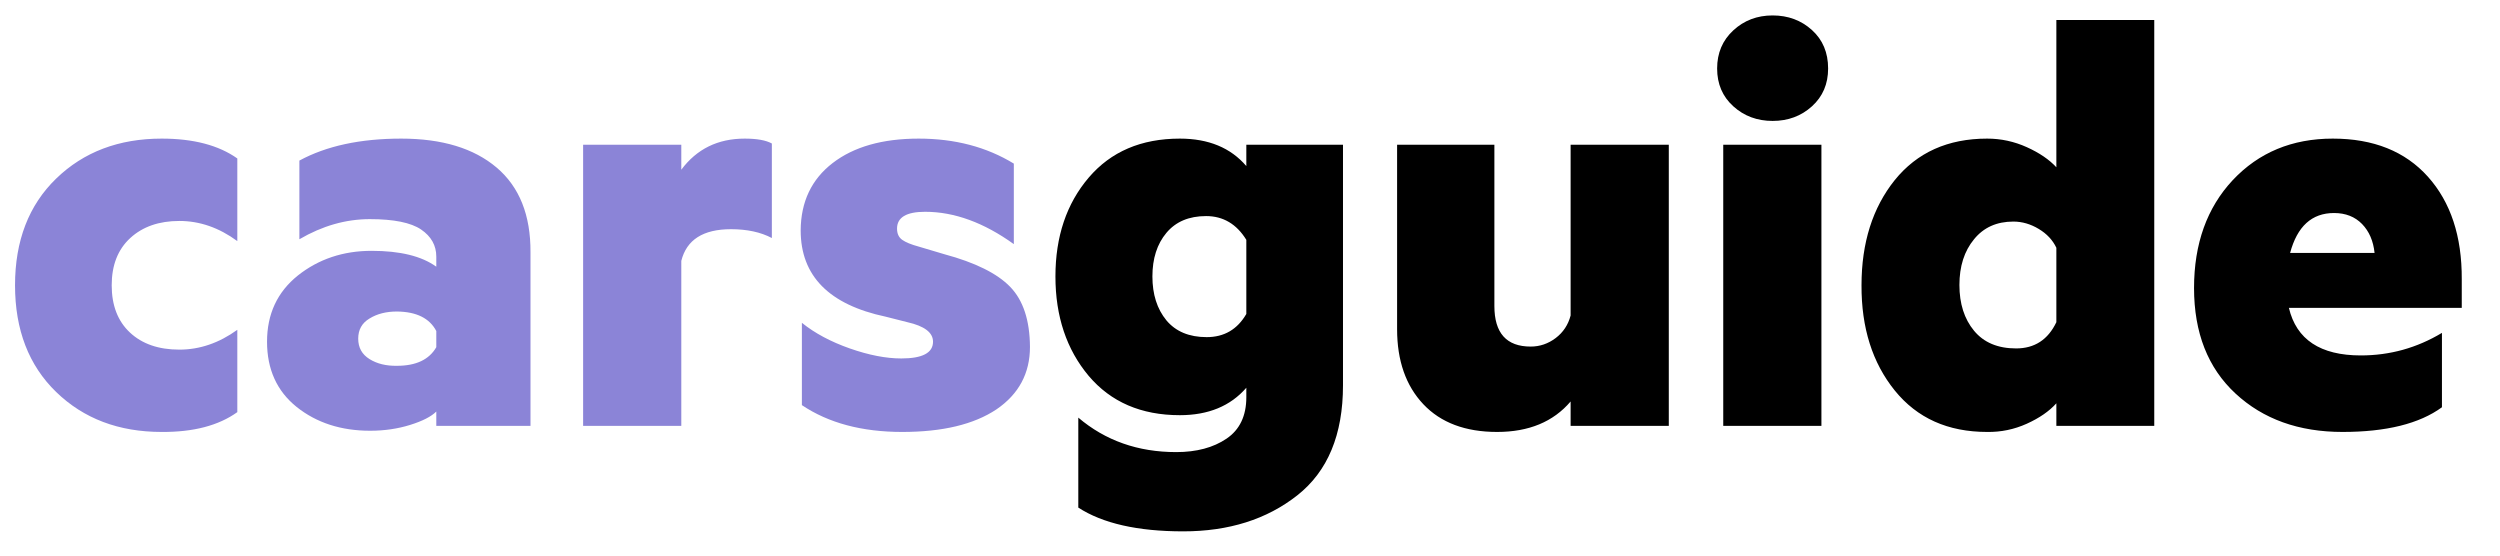 <svg width="81" height="18" viewBox="0 0 81 18" fill="none" xmlns="http://www.w3.org/2000/svg">
<g id="carsguide">
<path id="cars" fill-rule="evenodd" clip-rule="evenodd" d="M5.239 13.995C6.266 14.002 7.083 13.788 7.689 13.353V10.686C7.096 11.114 6.47 11.328 5.812 11.328C5.14 11.328 4.606 11.144 4.211 10.775C3.816 10.406 3.619 9.895 3.619 9.243C3.619 8.591 3.819 8.081 4.221 7.712C4.623 7.343 5.153 7.159 5.812 7.159C6.47 7.159 7.096 7.376 7.689 7.811V5.134C7.083 4.705 6.266 4.491 5.239 4.491C3.849 4.491 2.71 4.923 1.82 5.786C0.931 6.648 0.487 7.801 0.487 9.243C0.487 10.686 0.931 11.838 1.82 12.701C2.71 13.564 3.849 13.995 5.239 13.995ZM11.992 13.956C12.453 13.956 12.884 13.893 13.286 13.768C13.688 13.643 13.971 13.498 14.136 13.334V13.798H17.188V8.176C17.195 6.971 16.829 6.056 16.092 5.43C15.354 4.804 14.323 4.491 12.999 4.491C11.675 4.491 10.575 4.728 9.7 5.203V7.752C10.444 7.317 11.204 7.1 11.982 7.1C12.759 7.1 13.312 7.212 13.642 7.435C13.971 7.659 14.136 7.952 14.136 8.315V8.641C13.661 8.298 12.963 8.127 12.041 8.127C11.119 8.127 10.322 8.394 9.65 8.927C8.985 9.461 8.652 10.175 8.652 11.071C8.652 11.967 8.972 12.672 9.611 13.185C10.256 13.699 11.05 13.956 11.992 13.956ZM12.861 11.852C12.512 11.858 12.216 11.786 11.972 11.634C11.728 11.483 11.606 11.262 11.606 10.972C11.606 10.682 11.728 10.465 11.972 10.32C12.216 10.169 12.512 10.093 12.861 10.093C13.493 10.1 13.918 10.31 14.136 10.725V11.249C13.905 11.651 13.48 11.852 12.861 11.852ZM22.074 13.798V8.453C22.245 7.768 22.782 7.426 23.684 7.426C24.204 7.426 24.646 7.521 25.008 7.712V4.649C24.817 4.544 24.524 4.491 24.129 4.491C23.259 4.491 22.574 4.827 22.074 5.499V4.689H18.893V13.798H22.074ZM29.232 13.995C30.536 13.995 31.553 13.752 32.285 13.264C33.009 12.77 33.371 12.095 33.371 11.239C33.365 10.376 33.151 9.728 32.729 9.293C32.307 8.858 31.596 8.506 30.595 8.236L29.765 7.989C29.521 7.923 29.344 7.85 29.232 7.771C29.12 7.692 29.064 7.57 29.064 7.406C29.064 7.044 29.367 6.862 29.973 6.862C30.921 6.862 31.879 7.212 32.848 7.91V5.301C31.965 4.761 30.938 4.491 29.765 4.491C28.593 4.491 27.664 4.755 26.979 5.282C26.294 5.809 25.948 6.536 25.942 7.465C25.942 8.94 26.861 9.872 28.698 10.261L29.4 10.439C29.953 10.564 30.23 10.775 30.23 11.071C30.23 11.433 29.887 11.614 29.202 11.614C28.708 11.614 28.151 11.506 27.532 11.289C26.913 11.071 26.396 10.794 25.981 10.459V13.126C26.844 13.706 27.928 13.995 29.232 13.995Z" fill="#8B84D7"/>
<path id="guide" fill-rule="evenodd" clip-rule="evenodd" d="M57.433 3.918C57.934 3.918 58.359 3.76 58.708 3.444C59.057 3.128 59.231 2.72 59.231 2.219C59.231 1.705 59.057 1.29 58.708 0.974C58.359 0.658 57.934 0.5 57.433 0.5C56.933 0.5 56.508 0.661 56.159 0.984C55.81 1.307 55.635 1.718 55.635 2.219C55.635 2.72 55.81 3.128 56.159 3.444C56.508 3.76 56.933 3.918 57.433 3.918ZM38.336 17.216C39.811 17.216 41.043 16.828 42.031 16.05C43.019 15.273 43.513 14.084 43.513 12.484V4.689H40.381V5.381C39.874 4.788 39.156 4.491 38.227 4.491C36.976 4.491 35.991 4.913 35.273 5.756C34.555 6.599 34.196 7.666 34.196 8.957C34.196 10.248 34.555 11.322 35.273 12.178C35.991 13.027 36.976 13.452 38.227 13.452C39.149 13.452 39.867 13.156 40.381 12.563V12.869C40.381 13.475 40.167 13.923 39.739 14.213C39.311 14.503 38.767 14.648 38.109 14.648C36.87 14.648 35.813 14.275 34.937 13.531V16.446C35.728 16.959 36.86 17.216 38.336 17.216ZM39.096 10.923C38.53 10.923 38.095 10.742 37.792 10.38C37.489 10.011 37.338 9.537 37.338 8.957C37.338 8.377 37.489 7.906 37.792 7.544C38.095 7.182 38.523 7.001 39.077 7.001C39.63 7.001 40.065 7.258 40.381 7.771V10.172C40.091 10.673 39.663 10.923 39.096 10.923ZM50.888 13.008C50.328 13.666 49.534 13.995 48.507 13.995C47.479 13.995 46.682 13.696 46.116 13.097C45.55 12.497 45.266 11.687 45.266 10.666V4.689H48.418V9.915C48.418 10.791 48.81 11.229 49.594 11.229C49.89 11.229 50.16 11.137 50.404 10.953C50.648 10.768 50.809 10.524 50.888 10.222V4.689H54.069V13.798H50.888V13.008ZM59.014 4.689V13.798H55.833V4.689H59.014ZM64.384 13.995C64.832 14.002 65.26 13.913 65.668 13.729C66.076 13.544 66.396 13.324 66.626 13.067V13.798H69.798V0.648H66.626V5.42C66.396 5.17 66.076 4.952 65.668 4.768C65.26 4.584 64.832 4.491 64.384 4.491C63.112 4.491 62.115 4.939 61.39 5.835C60.672 6.731 60.313 7.867 60.313 9.243C60.307 10.62 60.666 11.756 61.39 12.652C62.115 13.548 63.112 13.995 64.384 13.995ZM63.959 10.716C64.275 11.098 64.729 11.289 65.322 11.289C65.921 11.289 66.356 11.005 66.626 10.439V8.028C66.508 7.778 66.317 7.574 66.053 7.416C65.79 7.258 65.516 7.179 65.233 7.179C64.693 7.179 64.268 7.37 63.959 7.752C63.643 8.134 63.485 8.628 63.485 9.234C63.485 9.84 63.643 10.334 63.959 10.716ZM75.898 13.995C77.314 13.995 78.388 13.729 79.119 13.195V10.785C78.309 11.272 77.433 11.516 76.491 11.516C75.18 11.516 74.403 11.002 74.16 9.975H79.761V9.046C79.768 7.656 79.402 6.55 78.665 5.726C77.927 4.903 76.9 4.491 75.582 4.491C74.265 4.491 73.185 4.939 72.342 5.835C71.505 6.731 71.087 7.897 71.087 9.332C71.087 10.781 71.535 11.921 72.431 12.751C73.326 13.581 74.482 13.995 75.898 13.995ZM74.199 8.196H76.936C76.896 7.808 76.761 7.495 76.531 7.258C76.3 7.021 75.997 6.902 75.622 6.902C74.904 6.902 74.43 7.333 74.199 8.196Z" fill="black"/>
</g>
</svg>
